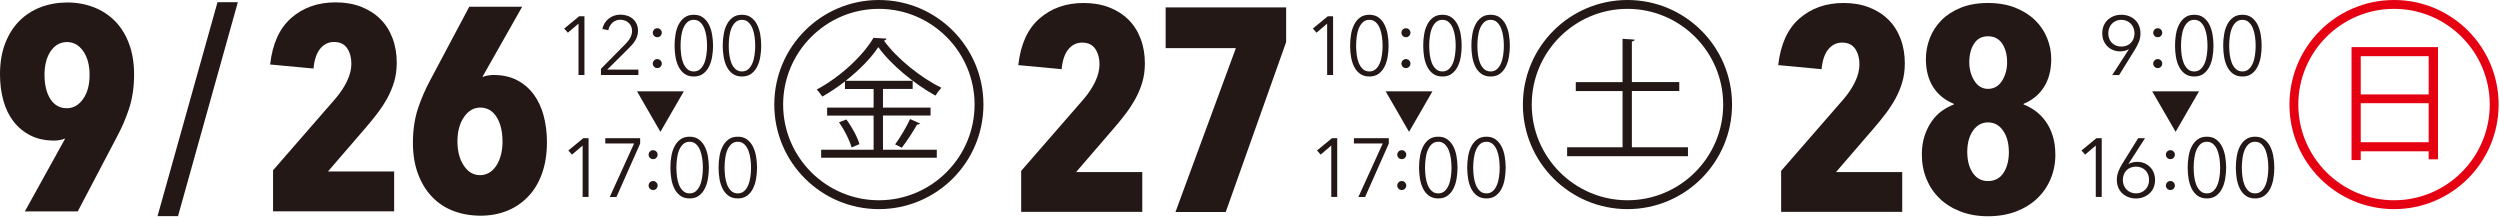 <?xml version="1.0" encoding="UTF-8"?>
<svg id="_レイヤー_1" xmlns="http://www.w3.org/2000/svg" viewBox="0 0 592.74 51.61">
  <g>
    <g>
      <path d="M12.82,33.33c-2.15,0-4.02-.41-5.62-1.23s-2.94-1.93-4.01-3.32-1.87-3.05-2.4-4.97-.79-3.97-.79-6.17c0-2.79.41-5.24,1.23-7.36.82-2.12,1.95-3.91,3.39-5.34s3.13-2.52,5.07-3.25,4.03-1.1,6.27-1.1,4.33.38,6.27,1.13,3.62,1.85,5.04,3.29,2.52,3.22,3.32,5.34c.8,2.12,1.2,4.56,1.2,7.3,0,2.97-.39,5.64-1.16,8.02-.78,2.38-1.76,4.66-2.95,6.85l-9.25,17.61H5.89l9.52-17.2-.07-.07c-.23.14-.61.25-1.13.34-.53.09-.99.14-1.4.14h.01ZM10.56,17.78c0,2.38.47,4.28,1.4,5.72.94,1.44,2.23,2.16,3.87,2.16,1.55,0,2.84-.73,3.87-2.19s1.54-3.36,1.54-5.69-.5-4.21-1.51-5.65-2.28-2.16-3.84-2.16-2.89.72-3.87,2.16c-.98,1.44-1.47,3.32-1.47,5.65h.01Z" fill="#231815"/>
      <path d="M37.35,51.24L51.57.52h4.82l-14.18,50.72h-4.86Z" fill="#231815"/>
      <path d="M94.06,14.97c0,1.6-.21,3.08-.62,4.45-.41,1.37-.96,2.67-1.64,3.9-.69,1.23-1.46,2.42-2.33,3.56-.87,1.14-1.76,2.24-2.67,3.29l-9.04,10.48h15.69v9.45h-28.71v-9.73l14.73-16.92c1.19-1.37,2.12-2.77,2.81-4.21s1.03-2.82,1.03-4.15c0-1.42-.33-2.63-.99-3.63s-1.7-1.51-3.12-1.51c-1.33,0-2.42.54-3.29,1.61-.87,1.07-1.39,2.64-1.58,4.69l-10.28-.96c.55-4.93,2.23-8.62,5.04-11.06s6.29-3.67,10.45-3.67c2.24,0,4.25.34,6.03,1.03s3.3,1.64,4.56,2.88c1.26,1.23,2.23,2.74,2.91,4.52.69,1.78,1.03,3.77,1.03,5.96v.02Z" fill="#231815"/>
      <path d="M117.01,17.78c2.15,0,4.01.41,5.58,1.23,1.58.82,2.89,1.94,3.94,3.36,1.05,1.42,1.84,3.09,2.36,5.04.52,1.94.79,4.03.79,6.27,0,2.79-.39,5.26-1.16,7.43-.78,2.17-1.87,4-3.29,5.48s-3.08,2.62-5,3.39c-1.92.78-4.02,1.16-6.3,1.16s-4.48-.38-6.44-1.13-3.65-1.87-5.07-3.36c-1.42-1.48-2.52-3.3-3.32-5.45-.8-2.15-1.2-4.59-1.2-7.33,0-2.97.39-5.64,1.16-8.02.78-2.37,1.76-4.66,2.95-6.85L111.26,1.6h12.54l-9.39,16.58.07.07c.23-.14.6-.25,1.13-.34.52-.09.99-.14,1.4-.14h0ZM119.14,33.53c0-2.37-.47-4.3-1.4-5.79-.94-1.48-2.23-2.23-3.87-2.23-1.55,0-2.84.75-3.87,2.26s-1.54,3.43-1.54,5.75.5,4.25,1.51,5.75c1,1.51,2.28,2.26,3.84,2.26s2.89-.75,3.87-2.26c.98-1.51,1.47-3.43,1.47-5.75h-.01Z" fill="#231815"/>
    </g>
    <path d="M208.38,2.1c12.51,0,22.69,10.18,22.69,22.69s-10.18,22.69-22.69,22.69-22.7-10.18-22.7-22.69,10.18-22.69,22.7-22.69M208.38,0c-13.7,0-24.8,11.1-24.8,24.79s11.1,24.79,24.8,24.79,24.79-11.1,24.79-24.79S222.07,0,208.38,0h0Z" fill="#231815"/>
    <path d="M209.35,27.41v8.09h12.76v1.9h-27.42v-1.9h12.44v-8.09h-11.02v-1.89h11.02v-4.42h-6.79v-1.8c-1.71,1.33-3.54,2.56-5.37,3.6-.32-.47-.88-1.23-1.33-1.67,5.53-2.94,10.96-7.99,13.46-12.26l3.1.19c-.06.25-.32.41-.63.47,3.06,4.23,8.75,8.81,13.64,11.18-.51.54-1.04,1.23-1.42,1.86-4.93-2.72-10.58-7.33-13.55-11.5-1.67,2.56-4.49,5.43-7.74,7.99h15.89v1.93h-7.04v4.42h11.28v1.89h-11.28ZM201.9,34.96c-.41-1.61-1.67-4.11-2.97-5.97l1.74-.66c1.33,1.77,2.65,4.23,3.1,5.84l-1.86.79h-.01ZM218.13,29.27c-.09.19-.35.28-.69.25-.92,1.64-2.43,3.98-3.63,5.5l-1.58-.79c1.17-1.58,2.72-4.17,3.54-6l2.37,1.04h-.01Z" fill="#231815"/>
  </g>
  <g>
    <path d="M138.58,17.79h-1.42V5.6l-2.52,2.15-.87-.98,3.54-2.91h1.26v13.94h0Z" fill="#231815"/>
    <path d="M151.38,17.79h-8.9v-1.48l5.71-5.77c.21-.21.42-.44.62-.68.2-.24.38-.5.54-.76s.28-.54.37-.84.14-.6.14-.92c0-.41-.07-.77-.22-1.1-.14-.33-.34-.61-.6-.84s-.55-.41-.89-.53c-.33-.12-.69-.19-1.05-.19-.75,0-1.38.23-1.89.7s-.84,1.06-.98,1.78l-1.4-.28c.09-.49.27-.94.52-1.36.26-.42.57-.78.94-1.08s.8-.54,1.27-.71c.47-.17.98-.26,1.54-.26s1.1.08,1.6.25c.51.16.95.41,1.32.73.38.32.68.72.91,1.2s.34,1.03.34,1.66c0,.45-.06.86-.19,1.24-.12.38-.29.74-.49,1.08-.2.34-.44.67-.72.97-.28.31-.56.61-.87.92l-5.02,4.98h7.38v1.26l.02.03Z" fill="#231815"/>
    <path d="M156.91,7.76c0,.28-.1.52-.3.74s-.45.32-.77.32-.57-.11-.77-.32c-.2-.22-.3-.46-.3-.74s.1-.52.3-.74c.2-.22.45-.32.77-.32s.57.11.77.32c.2.22.3.46.3.74ZM156.91,15.08c0,.28-.1.52-.3.74-.2.22-.45.32-.77.32s-.57-.11-.77-.32c-.2-.22-.3-.46-.3-.74s.1-.52.3-.74c.2-.22.45-.33.77-.33s.57.11.77.33c.2.22.3.46.3.74Z" fill="#231815"/>
    <path d="M164.5,3.5c.86,0,1.59.21,2.17.64.58.43,1.05.98,1.4,1.67s.61,1.47.76,2.35c.15.88.23,1.77.23,2.68s-.08,1.79-.23,2.67c-.15.87-.4,1.65-.76,2.34-.35.69-.82,1.24-1.4,1.66s-1.31.63-2.17.63-1.61-.21-2.19-.63c-.58-.42-1.05-.97-1.4-1.66s-.6-1.47-.75-2.34c-.14-.87-.22-1.76-.22-2.67s.07-1.8.22-2.68c.14-.88.39-1.66.75-2.35.35-.69.82-1.25,1.4-1.67.58-.43,1.31-.64,2.19-.64ZM164.5,4.7c-.62,0-1.13.19-1.54.57s-.73.87-.97,1.46-.4,1.25-.49,1.98-.14,1.44-.14,2.14.05,1.4.14,2.13c.09.72.26,1.38.49,1.96.24.58.56,1.06.97,1.44.41.37.92.56,1.54.56s1.11-.19,1.52-.56.73-.85.97-1.44c.24-.58.4-1.24.5-1.96s.15-1.43.15-2.13-.05-1.41-.15-2.14-.27-1.39-.5-1.98c-.24-.59-.56-1.08-.97-1.46s-.92-.57-1.52-.57Z" fill="#231815"/>
    <path d="M175.92,3.5c.86,0,1.59.21,2.17.64.58.43,1.05.98,1.4,1.67s.61,1.47.76,2.35c.15.88.23,1.77.23,2.68s-.08,1.79-.23,2.67c-.15.87-.4,1.65-.76,2.34-.35.69-.82,1.24-1.4,1.66s-1.31.63-2.17.63-1.61-.21-2.19-.63c-.58-.42-1.05-.97-1.4-1.66s-.6-1.47-.75-2.34c-.14-.87-.22-1.76-.22-2.67s.07-1.8.22-2.68.39-1.66.75-2.35c.35-.69.82-1.25,1.4-1.67.58-.43,1.31-.64,2.19-.64ZM175.92,4.7c-.62,0-1.13.19-1.54.57s-.73.87-.97,1.46-.4,1.25-.49,1.98-.14,1.44-.14,2.14.05,1.4.14,2.13c.09.72.26,1.38.49,1.96.24.58.56,1.06.97,1.44.41.37.92.56,1.54.56s1.11-.19,1.52-.56.73-.85.97-1.44c.24-.58.4-1.24.5-1.96s.15-1.43.15-2.13-.05-1.41-.15-2.14-.27-1.39-.5-1.98c-.24-.59-.56-1.08-.97-1.46s-.91-.57-1.52-.57Z" fill="#231815"/>
    <path d="M151.03,21.65h11.1l-5.55,9.61-5.55-9.61h0Z" fill="#231815"/>
    <path d="M139.56,46.7h-1.42v-12.19l-2.52,2.15-.87-.98,3.54-2.91h1.26v13.94h0Z" fill="#231815"/>
    <path d="M151.77,34.06l-5.61,12.64h-1.59l5.77-12.68h-6.83v-1.26h8.27v1.3h-.01Z" fill="#231815"/>
    <path d="M155.92,36.67c0,.28-.1.52-.3.74s-.45.32-.77.32-.57-.11-.77-.32c-.2-.22-.3-.46-.3-.74s.1-.52.3-.74c.2-.22.45-.32.77-.32s.57.11.77.32c.2.22.3.46.3.74ZM155.92,43.99c0,.28-.1.52-.3.74-.2.22-.45.32-.77.32s-.57-.11-.77-.32c-.2-.22-.3-.46-.3-.74s.1-.52.3-.74c.2-.22.45-.33.77-.33s.57.11.77.33c.2.22.3.46.3.74Z" fill="#231815"/>
    <path d="M163.51,32.41c.86,0,1.59.21,2.17.64.58.43,1.05.98,1.4,1.67s.61,1.47.76,2.35c.15.88.23,1.77.23,2.68s-.08,1.79-.23,2.67c-.15.87-.4,1.65-.76,2.34-.35.69-.82,1.24-1.4,1.66s-1.31.63-2.17.63-1.61-.21-2.19-.63c-.58-.42-1.05-.97-1.4-1.66s-.6-1.47-.75-2.34c-.14-.87-.22-1.76-.22-2.67s.07-1.8.22-2.68c.14-.88.39-1.66.75-2.35.35-.69.82-1.25,1.4-1.67.58-.43,1.31-.64,2.19-.64ZM163.51,33.61c-.62,0-1.13.19-1.54.57s-.73.87-.97,1.46-.4,1.25-.49,1.98-.14,1.44-.14,2.14.05,1.4.14,2.13c.09.72.26,1.38.49,1.96.24.58.56,1.06.97,1.44.41.37.92.56,1.54.56s1.11-.19,1.52-.56.73-.85.97-1.44c.24-.58.4-1.24.5-1.96s.15-1.43.15-2.13-.05-1.41-.15-2.14-.27-1.39-.5-1.98c-.24-.59-.56-1.08-.97-1.46s-.92-.57-1.52-.57Z" fill="#231815"/>
    <path d="M174.93,32.41c.86,0,1.59.21,2.17.64.58.43,1.05.98,1.4,1.67s.61,1.47.76,2.35c.15.88.23,1.77.23,2.68s-.08,1.79-.23,2.67c-.15.87-.4,1.65-.76,2.34-.35.69-.82,1.24-1.4,1.66s-1.31.63-2.17.63-1.61-.21-2.19-.63c-.58-.42-1.05-.97-1.4-1.66s-.6-1.47-.75-2.34c-.14-.87-.22-1.76-.22-2.67s.07-1.8.22-2.68c.14-.88.39-1.66.75-2.35.35-.69.82-1.25,1.4-1.67.58-.43,1.31-.64,2.19-.64ZM174.93,33.61c-.62,0-1.13.19-1.54.57s-.73.87-.97,1.46-.4,1.25-.49,1.98-.14,1.44-.14,2.14.05,1.4.14,2.13c.09.72.26,1.38.49,1.96.24.58.56,1.06.97,1.44s.92.56,1.54.56,1.11-.19,1.52-.56.73-.85.97-1.44c.24-.58.4-1.24.5-1.96s.15-1.43.15-2.13-.05-1.41-.15-2.14-.27-1.39-.5-1.98c-.24-.59-.56-1.08-.97-1.46s-.91-.57-1.52-.57Z" fill="#231815"/>
  </g>
  <g>
    <path d="M271.44,15.11c0,1.6-.21,3.08-.62,4.45-.41,1.37-.96,2.67-1.64,3.9-.69,1.23-1.46,2.42-2.33,3.56-.87,1.14-1.76,2.24-2.67,3.29l-9.04,10.48h15.69v9.45h-28.71v-9.73l14.73-16.92c1.19-1.37,2.12-2.77,2.81-4.21s1.03-2.82,1.03-4.14c0-1.42-.33-2.63-.99-3.63s-1.7-1.51-3.12-1.51c-1.33,0-2.42.54-3.29,1.61-.87,1.07-1.39,2.64-1.58,4.69l-10.28-.96c.55-4.93,2.23-8.62,5.04-11.06s6.29-3.67,10.45-3.67c2.24,0,4.25.34,6.03,1.03s3.3,1.64,4.56,2.88c1.26,1.23,2.23,2.74,2.91,4.52.69,1.78,1.03,3.77,1.03,5.96h-.01Z" fill="#231815"/>
    <path d="M290.62,50.26h-11.92l14.32-38.85h-16.65V1.75h28.57v8.22l-14.32,40.29Z" fill="#231815"/>
  </g>
  <path d="M385.87,2.1c12.51,0,22.69,10.18,22.69,22.69s-10.18,22.69-22.69,22.69-22.7-10.18-22.7-22.69,10.18-22.69,22.7-22.69M385.87,0c-13.69,0-24.8,11.1-24.8,24.79s11.1,24.79,24.8,24.79,24.79-11.1,24.79-24.79S399.56,0,385.87,0h0Z" fill="#231815"/>
  <path d="M386.91,34.92h13.3v2.12h-28.65v-2.12h13.14v-13.33h-11.09v-2.12h11.09v-10.27l2.87.19c-.03.22-.22.38-.66.44v9.63h11.24v2.12h-11.24v13.33h0Z" fill="#231815"/>
  <g>
    <path d="M316.08,17.79h-1.42V5.6l-2.52,2.15-.87-.98,3.54-2.91h1.26v13.94h.01Z" fill="#231815"/>
    <path d="M324.67,3.5c.86,0,1.59.21,2.17.64.58.43,1.05.98,1.4,1.67.35.69.61,1.47.76,2.35s.23,1.77.23,2.68-.08,1.79-.23,2.67c-.15.87-.4,1.65-.76,2.34-.35.69-.82,1.24-1.4,1.66s-1.31.63-2.17.63-1.61-.21-2.19-.63-1.05-.97-1.4-1.66c-.35-.69-.6-1.47-.75-2.34-.14-.87-.22-1.76-.22-2.67s.07-1.8.22-2.68c.14-.88.39-1.66.75-2.35.35-.69.82-1.25,1.4-1.67.58-.43,1.31-.64,2.19-.64ZM324.67,4.7c-.62,0-1.13.19-1.54.57s-.73.87-.97,1.46-.4,1.25-.49,1.98c-.09.73-.14,1.44-.14,2.14s.05,1.4.14,2.13c.09.72.26,1.38.49,1.96.24.58.56,1.06.97,1.44.41.37.92.56,1.54.56s1.11-.19,1.52-.56c.41-.37.73-.85.97-1.44.24-.58.4-1.24.5-1.96s.15-1.43.15-2.13-.05-1.41-.15-2.14c-.1-.73-.27-1.39-.5-1.98-.24-.59-.56-1.08-.97-1.46s-.92-.57-1.52-.57Z" fill="#231815"/>
    <path d="M334.41,7.76c0,.28-.1.52-.3.74s-.45.32-.77.32-.57-.11-.77-.32c-.2-.22-.3-.46-.3-.74s.1-.52.3-.74.45-.32.77-.32.57.11.77.32c.2.22.3.46.3.74ZM334.41,15.08c0,.28-.1.52-.3.74s-.45.32-.77.32-.57-.11-.77-.32c-.2-.22-.3-.46-.3-.74s.1-.52.3-.74.45-.33.77-.33.57.11.77.33.3.46.3.74Z" fill="#231815"/>
    <path d="M342,3.5c.86,0,1.59.21,2.17.64.58.43,1.05.98,1.4,1.67.35.69.61,1.47.76,2.35s.23,1.77.23,2.68-.08,1.79-.23,2.67c-.15.87-.4,1.65-.76,2.34-.35.69-.82,1.24-1.4,1.66s-1.31.63-2.17.63-1.61-.21-2.19-.63-1.05-.97-1.4-1.66c-.35-.69-.6-1.47-.75-2.34-.14-.87-.22-1.76-.22-2.67s.07-1.8.22-2.68c.14-.88.39-1.66.75-2.35.35-.69.82-1.25,1.4-1.67.58-.43,1.31-.64,2.19-.64ZM342,4.7c-.62,0-1.13.19-1.54.57s-.73.87-.97,1.46-.4,1.25-.49,1.98c-.09.73-.14,1.44-.14,2.14s.05,1.4.14,2.13c.09.72.26,1.38.49,1.96.24.58.56,1.06.97,1.44.41.37.92.56,1.54.56s1.11-.19,1.52-.56c.41-.37.73-.85.97-1.44.24-.58.4-1.24.5-1.96s.15-1.43.15-2.13-.05-1.41-.15-2.14c-.1-.73-.27-1.39-.5-1.98-.24-.59-.56-1.08-.97-1.46s-.92-.57-1.52-.57Z" fill="#231815"/>
    <path d="M353.42,3.5c.86,0,1.59.21,2.17.64.58.43,1.05.98,1.4,1.67.35.69.61,1.47.76,2.35s.23,1.77.23,2.68-.08,1.79-.23,2.67c-.15.87-.4,1.65-.76,2.34-.35.69-.82,1.24-1.4,1.66s-1.31.63-2.17.63-1.61-.21-2.19-.63-1.05-.97-1.4-1.66c-.35-.69-.6-1.47-.75-2.34-.14-.87-.22-1.76-.22-2.67s.07-1.8.22-2.68c.14-.88.39-1.66.75-2.35.35-.69.82-1.25,1.4-1.67.58-.43,1.31-.64,2.19-.64ZM353.42,4.7c-.62,0-1.13.19-1.54.57s-.73.87-.97,1.46-.4,1.25-.49,1.98c-.09.73-.14,1.44-.14,2.14s.05,1.4.14,2.13c.09.72.26,1.38.49,1.96.24.58.56,1.06.97,1.44.41.37.92.56,1.54.56s1.11-.19,1.52-.56c.41-.37.73-.85.97-1.44.24-.58.4-1.24.5-1.96s.15-1.43.15-2.13-.05-1.41-.15-2.14c-.1-.73-.27-1.39-.5-1.98-.24-.59-.56-1.08-.97-1.46s-.92-.57-1.52-.57Z" fill="#231815"/>
    <path d="M328.53,21.65h11.1l-5.55,9.61-5.55-9.61Z" fill="#231815"/>
    <path d="M317.06,46.7h-1.42v-12.19l-2.52,2.15-.87-.98,3.54-2.91h1.26v13.94h.01Z" fill="#231815"/>
    <path d="M329.27,34.06l-5.61,12.64h-1.59l5.77-12.68h-6.83v-1.26h8.27v1.3h-.01Z" fill="#231815"/>
    <path d="M333.42,36.67c0,.28-.1.52-.3.74s-.45.32-.77.32-.57-.11-.77-.32c-.2-.22-.3-.46-.3-.74s.1-.52.3-.74.45-.32.77-.32.57.11.77.32c.2.22.3.46.3.74ZM333.42,43.99c0,.28-.1.52-.3.74s-.45.32-.77.32-.57-.11-.77-.32c-.2-.22-.3-.46-.3-.74s.1-.52.3-.74.45-.33.77-.33.57.11.77.33.3.46.3.74Z" fill="#231815"/>
    <path d="M341.01,32.41c.86,0,1.59.21,2.17.64.58.43,1.05.98,1.4,1.67.35.69.61,1.47.76,2.35s.23,1.77.23,2.68-.08,1.79-.23,2.67c-.15.87-.4,1.65-.76,2.34-.35.69-.82,1.24-1.4,1.66s-1.31.63-2.17.63-1.61-.21-2.19-.63-1.05-.97-1.4-1.66c-.35-.69-.6-1.47-.75-2.34-.14-.87-.22-1.76-.22-2.67s.07-1.8.22-2.68.39-1.66.75-2.35c.35-.69.82-1.25,1.4-1.67.58-.43,1.31-.64,2.19-.64ZM341.01,33.61c-.62,0-1.13.19-1.54.57s-.73.87-.97,1.46-.4,1.25-.49,1.98c-.09.73-.14,1.44-.14,2.14s.05,1.4.14,2.13c.09.72.26,1.38.49,1.96.24.58.56,1.06.97,1.44s.92.56,1.54.56,1.11-.19,1.52-.56.73-.85.97-1.44c.24-.58.4-1.24.5-1.96s.15-1.43.15-2.13-.05-1.41-.15-2.14c-.1-.73-.27-1.39-.5-1.98-.24-.59-.56-1.08-.97-1.46s-.91-.57-1.52-.57Z" fill="#231815"/>
    <path d="M352.43,32.41c.86,0,1.59.21,2.17.64.58.43,1.05.98,1.4,1.67.35.69.61,1.47.76,2.35s.23,1.77.23,2.68-.08,1.79-.23,2.67c-.15.87-.4,1.65-.76,2.34-.35.69-.82,1.24-1.4,1.66s-1.31.63-2.17.63-1.61-.21-2.19-.63-1.05-.97-1.4-1.66c-.35-.69-.6-1.47-.75-2.34-.14-.87-.22-1.76-.22-2.67s.07-1.8.22-2.68c.14-.88.39-1.66.75-2.35.35-.69.82-1.25,1.4-1.67.58-.43,1.31-.64,2.19-.64ZM352.43,33.61c-.62,0-1.13.19-1.54.57s-.73.87-.97,1.46-.4,1.25-.49,1.98-.14,1.44-.14,2.14.05,1.4.14,2.13c.09.72.26,1.38.49,1.96.24.58.56,1.06.97,1.44s.92.56,1.54.56,1.11-.19,1.52-.56c.41-.37.73-.85.97-1.44.24-.58.4-1.24.5-1.96s.15-1.43.15-2.13-.05-1.41-.15-2.14c-.1-.73-.27-1.39-.5-1.98-.24-.59-.56-1.08-.97-1.46s-.92-.57-1.52-.57Z" fill="#231815"/>
  </g>
  <g>
    <path d="M451.62,15.11c0,1.6-.21,3.08-.62,4.45-.41,1.37-.96,2.67-1.64,3.9-.69,1.23-1.46,2.42-2.33,3.56-.87,1.14-1.76,2.24-2.67,3.29l-9.04,10.48h15.69v9.45h-28.71v-9.73l14.73-16.92c1.19-1.37,2.12-2.77,2.81-4.21s1.03-2.82,1.03-4.14c0-1.42-.33-2.63-.99-3.63s-1.7-1.51-3.12-1.51c-1.33,0-2.42.54-3.29,1.61-.87,1.07-1.39,2.64-1.58,4.69l-10.28-.96c.55-4.93,2.23-8.62,5.04-11.06s6.29-3.67,10.45-3.67c2.24,0,4.25.34,6.03,1.03s3.3,1.64,4.56,2.88c1.26,1.23,2.23,2.74,2.91,4.52.69,1.78,1.03,3.77,1.03,5.96h-.01Z" fill="#231815"/>
    <path d="M487.32,36.62c0,2.1-.38,4.04-1.13,5.82s-1.82,3.32-3.19,4.62-3.04,2.33-5,3.08-4.18,1.13-6.65,1.13-4.6-.38-6.54-1.13-3.59-1.78-4.93-3.08c-1.35-1.3-2.39-2.84-3.12-4.62s-1.1-3.72-1.1-5.82c0-1.64.22-3.12.65-4.42.43-1.3,1-2.45,1.71-3.46.71-1,1.52-1.83,2.43-2.47s1.85-1.14,2.81-1.51v-.14c-2.15-.87-3.79-2.2-4.93-4.01-1.14-1.8-1.71-4.01-1.71-6.61,0-1.69.31-3.33.92-4.93.62-1.6,1.53-3.01,2.74-4.25,1.21-1.23,2.74-2.23,4.59-2.98,1.85-.75,4.01-1.13,6.47-1.13s4.64.38,6.51,1.13,3.44,1.75,4.69,2.98c1.26,1.23,2.2,2.65,2.84,4.25s.96,3.24.96,4.93c0,2.6-.57,4.81-1.71,6.61-1.14,1.81-2.76,3.14-4.86,4.01v.14c.96.37,1.9.88,2.81,1.54s1.72,1.48,2.43,2.47c.71.98,1.27,2.12,1.68,3.43.41,1.3.62,2.77.62,4.42h0ZM476.29,36.01c0-2.06-.46-3.73-1.37-5.04-.91-1.3-2.1-1.95-3.56-1.95s-2.65.65-3.56,1.95c-.91,1.3-1.37,2.98-1.37,5.04s.43,3.67,1.3,4.97,2.08,1.95,3.63,1.95,2.82-.65,3.67-1.95c.84-1.3,1.27-2.96,1.27-4.97h-.01ZM475.88,14.77c0-1.78-.39-3.25-1.16-4.42-.78-1.16-1.9-1.75-3.36-1.75s-2.57.58-3.32,1.75c-.75,1.16-1.13,2.64-1.13,4.42,0,1.64.4,3.11,1.2,4.38.8,1.28,1.88,1.92,3.25,1.92s2.52-.64,3.32-1.92,1.2-2.74,1.2-4.38h0Z" fill="#231815"/>
  </g>
  <path d="M567.62,2.1c12.51,0,22.69,10.18,22.69,22.69s-10.18,22.69-22.69,22.69-22.7-10.18-22.7-22.69,10.18-22.69,22.7-22.69M567.62,0c-13.7,0-24.8,11.1-24.8,24.79s11.1,24.79,24.8,24.79,24.79-11.1,24.79-24.79-11.1-24.79-24.79-24.79h0Z" fill="#e50012"/>
  <path d="M557.54,11.17h20.5v26.6h-2.21v-1.9h-16.11v2.08h-2.18V11.17ZM575.83,13.32h-16.11v9.07h16.11v-9.07ZM559.72,33.72h16.11v-9.25h-16.11v9.25Z" fill="#e50012"/>
  <g>
    <path d="M504.72,11.71l-.04-.04c-.21.16-.51.28-.89.37s-.75.14-1.1.14c-.6,0-1.16-.1-1.68-.31s-.97-.5-1.35-.88c-.38-.37-.68-.83-.9-1.36-.22-.53-.32-1.11-.32-1.74s.11-1.24.33-1.78c.22-.54.54-1.01.95-1.39.41-.38.89-.68,1.44-.9s1.15-.32,1.81-.32,1.26.11,1.81.32c.55.22,1.03.52,1.44.9s.72.84.94,1.39c.22.55.34,1.14.34,1.78,0,.72-.12,1.39-.37,2.01s-.54,1.21-.89,1.77l-3.8,6.12h-1.63l3.92-6.08h-.01ZM506.08,7.89c0-.45-.08-.87-.23-1.26-.15-.39-.36-.73-.64-1.01s-.6-.5-.98-.67c-.38-.16-.8-.25-1.26-.25s-.88.08-1.26.25c-.38.16-.71.39-.98.67-.28.28-.49.62-.64,1.01s-.23.81-.23,1.26.07.86.22,1.25c.14.39.35.72.62,1s.6.5.98.66c.39.16.82.24,1.29.24s.9-.08,1.29-.24c.39-.16.72-.38.98-.66.27-.28.48-.62.62-1,.14-.39.22-.8.22-1.25h0Z" fill="#231815"/>
    <path d="M512.66,7.76c0,.28-.1.52-.3.74s-.45.32-.77.32-.57-.11-.77-.32c-.2-.22-.3-.46-.3-.74s.1-.52.3-.74.45-.32.77-.32.57.11.77.32c.2.22.3.46.3.74ZM512.66,15.08c0,.28-.1.52-.3.74s-.45.32-.77.32-.57-.11-.77-.32c-.2-.22-.3-.46-.3-.74s.1-.52.3-.74.45-.33.77-.33.57.11.77.33.3.46.3.74Z" fill="#231815"/>
    <path d="M520.25,3.5c.86,0,1.59.21,2.17.64.58.43,1.05.98,1.4,1.67.35.69.61,1.47.76,2.35s.23,1.77.23,2.68-.08,1.79-.23,2.67c-.15.87-.4,1.65-.76,2.34-.35.69-.82,1.24-1.4,1.66s-1.31.63-2.17.63-1.61-.21-2.19-.63-1.05-.97-1.4-1.66c-.35-.69-.6-1.47-.75-2.34-.14-.87-.22-1.76-.22-2.67s.07-1.8.22-2.68c.14-.88.39-1.66.75-2.35.35-.69.82-1.25,1.4-1.67.58-.43,1.31-.64,2.19-.64ZM520.25,4.7c-.62,0-1.13.19-1.54.57s-.73.87-.97,1.46-.4,1.25-.49,1.98c-.09.73-.14,1.44-.14,2.14s.05,1.4.14,2.13c.09.72.26,1.38.49,1.96.24.58.56,1.06.97,1.44.41.37.92.56,1.54.56s1.11-.19,1.52-.56c.41-.37.73-.85.97-1.44.24-.58.4-1.24.5-1.96s.15-1.43.15-2.13-.05-1.41-.15-2.14c-.1-.73-.27-1.39-.5-1.98-.24-.59-.56-1.08-.97-1.46s-.92-.57-1.52-.57Z" fill="#231815"/>
    <path d="M531.67,3.5c.86,0,1.59.21,2.17.64.58.43,1.05.98,1.4,1.67.35.69.61,1.47.76,2.35s.23,1.77.23,2.68-.08,1.79-.23,2.67c-.15.87-.4,1.65-.76,2.34-.35.69-.82,1.24-1.4,1.66s-1.31.63-2.17.63-1.61-.21-2.19-.63-1.05-.97-1.4-1.66c-.35-.69-.6-1.47-.75-2.34-.14-.87-.22-1.76-.22-2.67s.07-1.8.22-2.68c.14-.88.39-1.66.75-2.35.35-.69.82-1.25,1.4-1.67.58-.43,1.31-.64,2.19-.64ZM531.67,4.7c-.62,0-1.13.19-1.54.57s-.73.87-.97,1.46-.4,1.25-.49,1.98c-.09.73-.14,1.44-.14,2.14s.05,1.4.14,2.13c.09.72.26,1.38.49,1.96.24.58.56,1.06.97,1.44.41.37.92.56,1.54.56s1.11-.19,1.52-.56c.41-.37.73-.85.97-1.44.24-.58.4-1.24.5-1.96s.15-1.43.15-2.13-.05-1.41-.15-2.14c-.1-.73-.27-1.39-.5-1.98-.24-.59-.56-1.08-.97-1.46s-.91-.57-1.52-.57Z" fill="#231815"/>
    <path d="M510.28,21.65h11.1l-5.55,9.61-5.55-9.61Z" fill="#231815"/>
    <path d="M498.32,46.7h-1.42v-12.19l-2.52,2.15-.87-.98,3.54-2.91h1.26v13.94h.01Z" fill="#231815"/>
    <path d="M504.67,38.84l.04.04c.21-.16.51-.28.89-.37s.75-.14,1.1-.14c.6,0,1.16.1,1.68.31s.97.5,1.35.88c.38.37.68.83.9,1.36.22.53.32,1.11.32,1.74s-.11,1.25-.33,1.79c-.22.54-.54,1-.95,1.38-.41.38-.89.68-1.44.9s-1.16.33-1.81.33-1.26-.11-1.81-.33-1.03-.51-1.44-.9c-.41-.38-.72-.84-.94-1.38-.22-.54-.34-1.13-.34-1.79,0-.72.12-1.39.37-2.01s.54-1.21.89-1.77l3.8-6.12h1.63l-3.92,6.08h.01ZM503.32,42.66c0,.46.08.88.23,1.27s.36.72.64,1,.6.51.98.67.8.25,1.26.25.88-.08,1.26-.25c.38-.16.71-.39.98-.67.28-.28.49-.62.64-1,.15-.39.23-.81.23-1.27s-.07-.86-.22-1.25c-.15-.39-.35-.72-.62-1s-.6-.5-.98-.66c-.39-.16-.82-.24-1.29-.24s-.9.08-1.29.24c-.39.16-.72.38-.98.66-.27.28-.48.62-.62,1-.14.39-.22.8-.22,1.25h0Z" fill="#231815"/>
    <path d="M515.66,36.67c0,.28-.1.52-.3.74s-.45.32-.77.32-.57-.11-.77-.32c-.2-.22-.3-.46-.3-.74s.1-.52.3-.74.45-.32.77-.32.57.11.77.32c.2.22.3.46.3.74ZM515.66,43.99c0,.28-.1.52-.3.74s-.45.32-.77.32-.57-.11-.77-.32c-.2-.22-.3-.46-.3-.74s.1-.52.3-.74.45-.33.77-.33.57.11.77.33.3.46.3.74Z" fill="#231815"/>
    <path d="M523.25,32.41c.86,0,1.59.21,2.17.64.58.43,1.05.98,1.4,1.67.35.69.61,1.47.76,2.35s.23,1.77.23,2.68-.08,1.79-.23,2.67c-.15.87-.4,1.65-.76,2.34-.35.69-.82,1.24-1.4,1.66s-1.31.63-2.17.63-1.61-.21-2.19-.63-1.05-.97-1.4-1.66c-.35-.69-.6-1.47-.75-2.34-.14-.87-.22-1.76-.22-2.67s.07-1.8.22-2.68c.14-.88.39-1.66.75-2.35.35-.69.82-1.25,1.4-1.67.58-.43,1.31-.64,2.19-.64ZM523.25,33.61c-.62,0-1.13.19-1.54.57s-.73.87-.97,1.46-.4,1.25-.49,1.98c-.09.73-.14,1.44-.14,2.14s.05,1.4.14,2.13c.09.72.26,1.38.49,1.96.24.58.56,1.06.97,1.44s.92.56,1.54.56,1.11-.19,1.52-.56.73-.85.97-1.44c.24-.58.4-1.24.5-1.96s.15-1.43.15-2.13-.05-1.41-.15-2.14c-.1-.73-.27-1.39-.5-1.98-.24-.59-.56-1.08-.97-1.46s-.92-.57-1.52-.57Z" fill="#231815"/>
    <path d="M534.67,32.41c.86,0,1.59.21,2.17.64.58.43,1.05.98,1.4,1.67.35.69.61,1.47.76,2.35s.23,1.77.23,2.68-.08,1.79-.23,2.67c-.15.87-.4,1.65-.76,2.34-.35.69-.82,1.24-1.4,1.66s-1.31.63-2.17.63-1.61-.21-2.19-.63-1.05-.97-1.4-1.66c-.35-.69-.6-1.47-.75-2.34-.14-.87-.22-1.76-.22-2.67s.07-1.8.22-2.68c.14-.88.39-1.66.75-2.35.35-.69.82-1.25,1.4-1.67.58-.43,1.31-.64,2.19-.64ZM534.67,33.61c-.62,0-1.13.19-1.54.57s-.73.87-.97,1.46-.4,1.25-.49,1.98-.14,1.44-.14,2.14.05,1.4.14,2.13c.09.72.26,1.38.49,1.96.24.58.56,1.06.97,1.44s.92.56,1.54.56,1.11-.19,1.52-.56.73-.85.97-1.44c.24-.58.4-1.24.5-1.96s.15-1.43.15-2.13-.05-1.41-.15-2.14c-.1-.73-.27-1.39-.5-1.98-.24-.59-.56-1.08-.97-1.46s-.92-.57-1.52-.57Z" fill="#231815"/>
  </g>
</svg>